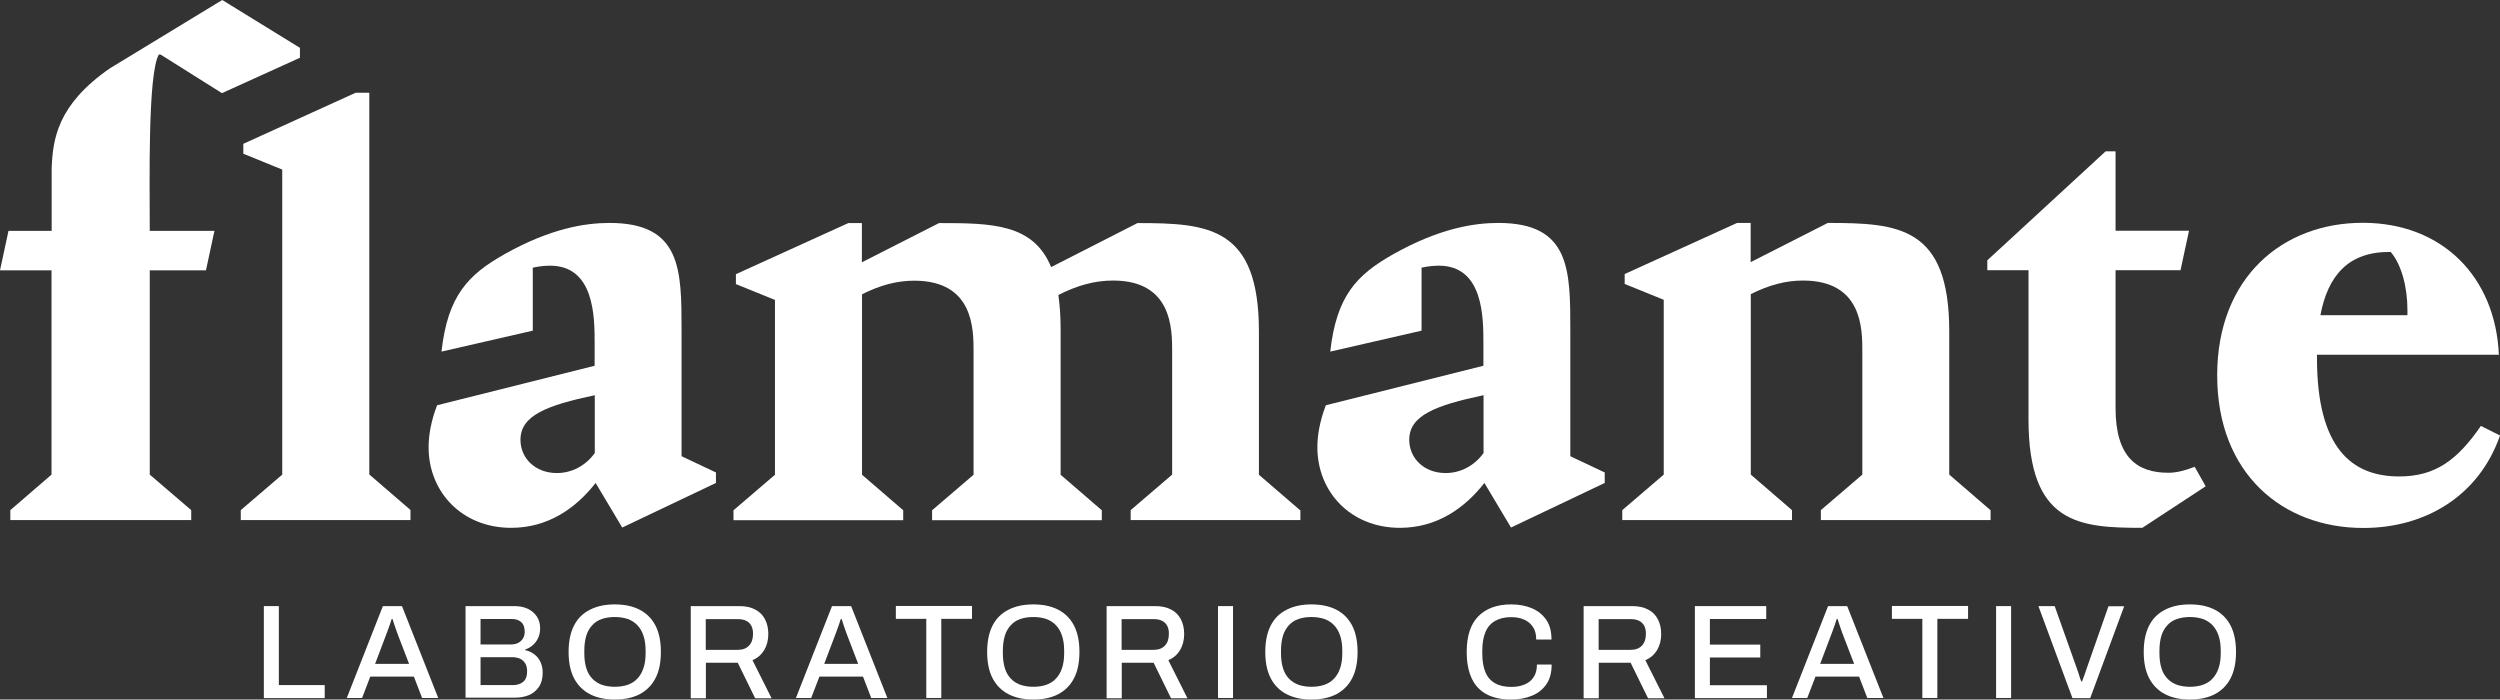 <svg xmlns="http://www.w3.org/2000/svg" id="Capa_2" viewBox="0 0 176.62 49.42"><rect x="0" y="0" width="176.62" height="49.42" fill="#333333" stroke="none"/><defs><style>.cls-1{fill:#fff;stroke-width:0px;}</style></defs><g id="Design"><g id="Capa_2-2"><path class="cls-1" d="M15.7,0l5.49,3.38v.7l-5.51,2.5-4.34-2.73h-.12c-.79,1.41-.64,9.07-.64,12.46h4.57l-.6,2.79h-3.97v14.43l2.93,2.51v.7H.73v-.7l2.91-2.51v-14.43H0l.6-2.79h3.05v-4.41c.08-2.07.4-4.5,4.11-7.07L15.7,0h0Z"></path><path class="cls-1" d="M29,36.04v.7h-11.99v-.7l2.93-2.51V11.98s-2.75-1.12-2.75-1.12v-.7l7.94-3.61h.96v26.97s2.91,2.51,2.91,2.51h0Z"></path><path class="cls-1" d="M50.58,33.36v.76l-6.62,3.15-1.88-3.15c-1.38,1.76-3.33,3.17-5.97,3.17-3.47,0-5.83-2.53-5.83-5.69,0-.88.18-1.88.6-2.97l11.13-2.79v-1.56c0-1.86,0-5.51-3.15-5.51-.36,0-.76.04-1.22.14v4.45l-6.45,1.48c.44-3.95,1.88-5.43,4.45-6.88,3.25-1.83,5.71-2.21,7.42-2.21,5.09,0,5.09,3.31,5.09,7.6v8.88l2.41,1.14h0s0,0,0,0ZM42.02,32.03v-4.11c-3.41.72-5.25,1.44-5.25,3.15,0,1.3,1.04,2.35,2.57,2.35,1.06,0,2.03-.52,2.67-1.4h0Z"></path><path class="cls-1" d="M91.87,36.04v.7h-11.99v-.7l2.93-2.51v-8.72c0-1.56,0-4.99-4.17-4.99-1.3,0-2.53.34-3.87,1.02.1.7.16,1.48.16,2.38v10.32l2.91,2.51v.7h-11.99v-.7l2.93-2.51v-8.72c0-1.57,0-4.99-4.19-4.99-1.24,0-2.41.32-3.69.96v12.75l2.91,2.51v.7h-11.99v-.7l2.93-2.51v-12.35l-2.76-1.12v-.7l7.94-3.61h.96v2.77l5.45-2.77c3.73,0,6.66.04,7.92,3.11l6.1-3.11c5.01,0,8.58.26,8.58,7.66v10.12l2.91,2.51h0,0Z"></path><path class="cls-1" d="M113.37,33.36v.76l-6.62,3.15-1.88-3.15c-1.38,1.76-3.33,3.17-5.97,3.17-3.47,0-5.83-2.53-5.83-5.69,0-.88.18-1.88.6-2.97l11.13-2.79v-1.56c0-1.86,0-5.51-3.15-5.51-.36,0-.76.04-1.22.14v4.45l-6.45,1.48c.44-3.95,1.88-5.43,4.45-6.88,3.25-1.83,5.71-2.21,7.42-2.21,5.09,0,5.09,3.31,5.09,7.6v8.88l2.41,1.14h0s0,0,0,0ZM104.81,32.03v-4.11c-3.41.72-5.25,1.44-5.25,3.15,0,1.3,1.04,2.35,2.57,2.35,1.06,0,2.03-.52,2.67-1.4h0Z"></path><path class="cls-1" d="M140.63,36.04v.7h-11.99v-.7l2.93-2.51v-8.72c0-1.57,0-4.99-4.19-4.99-1.24,0-2.41.32-3.69.96v12.75l2.91,2.51v.7h-11.99v-.7l2.93-2.51v-12.35l-2.76-1.12v-.7l7.94-3.61h.96v2.77l5.45-2.77c5.01,0,8.58.26,8.58,7.66v10.12l2.91,2.51h0Z"></path><path class="cls-1" d="M155.82,34.36l-4.47,2.93c-4.47,0-8.04-.26-8.04-7.66v-10.54h-2.91v-.7l8.36-7.7h.7v5.61h5.19l-.6,2.79h-4.59v9.74c0,3.53,1.57,4.57,3.73,4.57.52,0,1.08-.12,1.86-.42l.78,1.38h0Z"></path><path class="cls-1" d="M176.62,30.77c-1.48,4.25-5.25,6.53-9.66,6.53-5.69,0-10.32-3.83-10.32-10.78s4.65-10.78,10.28-10.78,9.38,3.83,9.62,9.32h-12.85v.24c0,6.34,2.44,8.36,5.81,8.36,2.55,0,4.11-1.16,5.77-3.57l1.36.68h0ZM163.93,22.27h6.15v-.38c0-1.57-.4-3.17-1.18-4.09-2.97-.04-4.43,1.64-4.97,4.47Z"></path></g><path class="cls-1" d="M18.64,49.31v-6.49h1.06v5.58h3.24v.92h-4.3Z"></path><path class="cls-1" d="M24.5,49.31l2.55-6.49h1.35l2.56,6.49h-1.14l-.58-1.51h-3.08l-.58,1.51h-1.09ZM26.51,46.9h2.39l-.73-1.9c-.02-.06-.05-.14-.09-.24s-.08-.21-.12-.33c-.04-.12-.08-.24-.12-.36s-.08-.23-.11-.34h-.06c-.04.12-.09.26-.14.43-.06.16-.11.32-.17.47-.05.15-.1.27-.14.37l-.72,1.9Z"></path><path class="cls-1" d="M32.89,49.31v-6.49h3.45c.36,0,.67.06.95.19.27.13.48.31.64.55s.23.52.23.84c0,.25-.05.47-.14.67s-.22.37-.38.51-.34.24-.54.31v.04c.23.05.44.14.63.28.19.14.33.31.44.53s.17.48.17.78c0,.41-.09.75-.27,1.01s-.42.46-.71.58-.63.18-1.01.18h-3.45ZM33.95,45.53h2.14c.2,0,.38-.04.52-.11.14-.08.26-.18.34-.32.08-.14.12-.29.12-.46,0-.31-.08-.54-.25-.69-.17-.15-.39-.22-.66-.22h-2.21v1.81ZM33.95,48.4h2.3c.29,0,.53-.08.71-.23.19-.15.28-.41.28-.75,0-.21-.04-.39-.12-.53s-.2-.26-.35-.34c-.16-.08-.36-.12-.6-.12h-2.22v1.98Z"></path><path class="cls-1" d="M43.43,49.42c-.67,0-1.25-.12-1.74-.37s-.86-.62-1.13-1.12c-.26-.5-.39-1.12-.39-1.87s.13-1.38.39-1.88.64-.87,1.13-1.11c.49-.25,1.07-.37,1.74-.37s1.27.12,1.75.37c.49.25.86.62,1.12,1.11.26.5.39,1.12.39,1.88s-.13,1.38-.39,1.87c-.26.5-.64.87-1.12,1.12-.49.25-1.07.37-1.75.37ZM43.43,48.52c.35,0,.65-.05.92-.14.27-.1.5-.24.68-.44.19-.2.33-.44.43-.74.1-.3.15-.64.15-1.03v-.21c0-.4-.05-.75-.15-1.05-.1-.3-.24-.54-.43-.74-.19-.2-.41-.34-.68-.44-.27-.09-.58-.14-.92-.14s-.65.05-.91.14c-.27.09-.5.24-.68.44s-.33.44-.42.74c-.09.3-.14.65-.14,1.05v.21c0,.39.05.74.14,1.03.09.3.23.54.42.74.19.2.41.34.68.44.27.09.57.14.91.14Z"></path><path class="cls-1" d="M48.8,49.31v-6.49h3.42c.46,0,.84.08,1.15.25.3.16.53.39.68.69.15.29.23.64.23,1.03,0,.44-.1.81-.29,1.14-.2.32-.47.56-.83.71l1.35,2.69h-1.16l-1.23-2.51h-2.25v2.51h-1.06ZM49.86,45.91h2.27c.34,0,.6-.1.79-.3.19-.2.28-.48.28-.84,0-.22-.04-.41-.12-.56-.08-.15-.2-.27-.36-.35-.16-.08-.35-.12-.59-.12h-2.27v2.19Z"></path><path class="cls-1" d="M56.23,49.31l2.55-6.49h1.35l2.56,6.49h-1.14l-.58-1.51h-3.08l-.58,1.51h-1.09ZM58.24,46.9h2.39l-.73-1.9c-.02-.06-.05-.14-.09-.24s-.08-.21-.12-.33c-.04-.12-.08-.24-.12-.36s-.08-.23-.11-.34h-.06c-.04.12-.09.26-.14.43-.06.16-.11.32-.17.47-.05.15-.1.27-.14.37l-.72,1.9Z"></path><path class="cls-1" d="M65.44,49.31v-5.59h-2.15v-.91h5.38v.91h-2.17v5.59h-1.06Z"></path><path class="cls-1" d="M73,49.42c-.67,0-1.25-.12-1.74-.37s-.86-.62-1.13-1.12c-.26-.5-.39-1.12-.39-1.87s.13-1.38.39-1.88.64-.87,1.13-1.11c.49-.25,1.07-.37,1.74-.37s1.27.12,1.75.37c.49.25.86.62,1.12,1.11.26.5.39,1.12.39,1.88s-.13,1.38-.39,1.87c-.26.5-.64.87-1.12,1.12-.49.25-1.07.37-1.75.37ZM73,48.52c.35,0,.65-.05.92-.14.27-.1.5-.24.68-.44.19-.2.33-.44.43-.74.1-.3.15-.64.15-1.03v-.21c0-.4-.05-.75-.15-1.05-.1-.3-.24-.54-.43-.74-.19-.2-.41-.34-.68-.44-.27-.09-.58-.14-.92-.14s-.65.05-.91.14c-.27.09-.5.24-.68.44s-.33.44-.42.74c-.09.3-.14.65-.14,1.05v.21c0,.39.05.74.14,1.03.09.3.23.54.42.74.19.2.41.34.68.44.27.09.57.14.91.14Z"></path><path class="cls-1" d="M78.18,49.31v-6.49h3.42c.46,0,.84.08,1.15.25.3.16.53.39.68.69.15.29.23.64.23,1.03,0,.44-.1.81-.29,1.14-.2.32-.47.56-.83.71l1.35,2.69h-1.16l-1.23-2.51h-2.25v2.51h-1.06ZM79.24,45.91h2.27c.34,0,.6-.1.79-.3.19-.2.28-.48.28-.84,0-.22-.04-.41-.12-.56-.08-.15-.2-.27-.36-.35-.16-.08-.35-.12-.59-.12h-2.27v2.19Z"></path><path class="cls-1" d="M86.05,49.31v-6.49h1.06v6.49h-1.06Z"></path><path class="cls-1" d="M92.65,49.42c-.67,0-1.25-.12-1.74-.37s-.86-.62-1.13-1.12c-.26-.5-.39-1.12-.39-1.87s.13-1.38.39-1.88.64-.87,1.13-1.11c.49-.25,1.07-.37,1.74-.37s1.27.12,1.75.37c.49.25.86.62,1.12,1.11.26.5.39,1.12.39,1.88s-.13,1.38-.39,1.87c-.26.5-.64.87-1.12,1.12-.49.25-1.07.37-1.75.37ZM92.65,48.52c.35,0,.65-.05.92-.14.27-.1.5-.24.68-.44.19-.2.33-.44.43-.74.1-.3.15-.64.15-1.03v-.21c0-.4-.05-.75-.15-1.05-.1-.3-.24-.54-.43-.74-.19-.2-.41-.34-.68-.44-.27-.09-.58-.14-.92-.14s-.65.05-.91.14c-.27.09-.5.24-.68.44s-.33.44-.42.74c-.09.3-.14.65-.14,1.05v.21c0,.39.05.74.14,1.03.09.3.23.54.42.74.19.2.41.34.68.44.27.09.57.14.91.14Z"></path><path class="cls-1" d="M106.74,49.42c-.66,0-1.23-.12-1.69-.36-.46-.24-.82-.6-1.06-1.1s-.37-1.13-.37-1.9c0-1.14.28-1.98.83-2.53s1.32-.83,2.31-.83c.54,0,1.03.09,1.46.27.43.18.77.46,1.02.82s.37.83.37,1.39h-1.08c0-.35-.07-.64-.22-.87s-.35-.41-.62-.53c-.27-.12-.58-.18-.93-.18-.44,0-.82.09-1.12.26-.31.17-.54.43-.69.78s-.23.79-.23,1.33v.21c0,.54.08.98.23,1.33.15.35.38.6.69.77.3.17.68.25,1.13.25.37,0,.68-.06.96-.18s.48-.29.63-.53c.15-.23.22-.52.22-.87h1.04c0,.56-.12,1.03-.37,1.39s-.59.64-1.02.81c-.43.18-.92.27-1.47.27Z"></path><path class="cls-1" d="M111.88,49.31v-6.49h3.42c.46,0,.84.08,1.15.25.3.16.53.39.68.69.15.29.23.64.23,1.03,0,.44-.1.81-.29,1.14-.2.32-.47.56-.83.71l1.35,2.69h-1.16l-1.23-2.51h-2.25v2.51h-1.06ZM112.94,45.91h2.27c.34,0,.6-.1.79-.3.19-.2.28-.48.28-.84,0-.22-.04-.41-.12-.56-.08-.15-.2-.27-.36-.35-.16-.08-.35-.12-.59-.12h-2.27v2.19Z"></path><path class="cls-1" d="M119.74,49.31v-6.49h5.04v.91h-3.98v1.81h3.56v.91h-3.56v1.96h4.03v.91h-5.09Z"></path><path class="cls-1" d="M126.6,49.31l2.55-6.49h1.35l2.56,6.49h-1.14l-.58-1.51h-3.08l-.58,1.51h-1.09ZM128.6,46.9h2.39l-.73-1.9c-.02-.06-.05-.14-.09-.24s-.08-.21-.12-.33c-.04-.12-.08-.24-.12-.36s-.08-.23-.11-.34h-.06c-.04.12-.09.26-.14.43-.06.16-.11.32-.17.47-.05.15-.1.27-.14.37l-.72,1.9Z"></path><path class="cls-1" d="M135.81,49.31v-5.59h-2.15v-.91h5.38v.91h-2.17v5.59h-1.06Z"></path><path class="cls-1" d="M141.02,49.31v-6.49h1.06v6.49h-1.06Z"></path><path class="cls-1" d="M146.41,49.31l-2.4-6.49h1.15l1.61,4.53c.03.08.06.16.09.27s.06.2.09.29.06.17.09.24h.05c.03-.07.05-.15.09-.24.03-.09.06-.18.1-.27.03-.09.06-.19.09-.27l1.59-4.54h1.11l-2.4,6.49h-1.25Z"></path><path class="cls-1" d="M154.71,49.42c-.67,0-1.25-.12-1.74-.37s-.86-.62-1.13-1.12c-.26-.5-.39-1.12-.39-1.87s.13-1.38.39-1.88.64-.87,1.13-1.11c.49-.25,1.07-.37,1.74-.37s1.27.12,1.75.37c.49.25.86.62,1.12,1.11.26.5.39,1.12.39,1.88s-.13,1.38-.39,1.87c-.26.5-.64.87-1.12,1.12-.49.25-1.07.37-1.75.37ZM154.71,48.52c.35,0,.65-.05.92-.14.27-.1.5-.24.68-.44.19-.2.33-.44.43-.74.1-.3.15-.64.15-1.03v-.21c0-.4-.05-.75-.15-1.05-.1-.3-.24-.54-.43-.74-.19-.2-.41-.34-.68-.44-.27-.09-.58-.14-.92-.14s-.65.05-.91.14c-.27.09-.5.24-.68.44s-.33.44-.42.74c-.09.3-.14.65-.14,1.05v.21c0,.39.05.74.14,1.03.09.3.23.54.42.74.19.2.41.34.68.44.27.09.57.14.91.14Z"></path></g></svg>